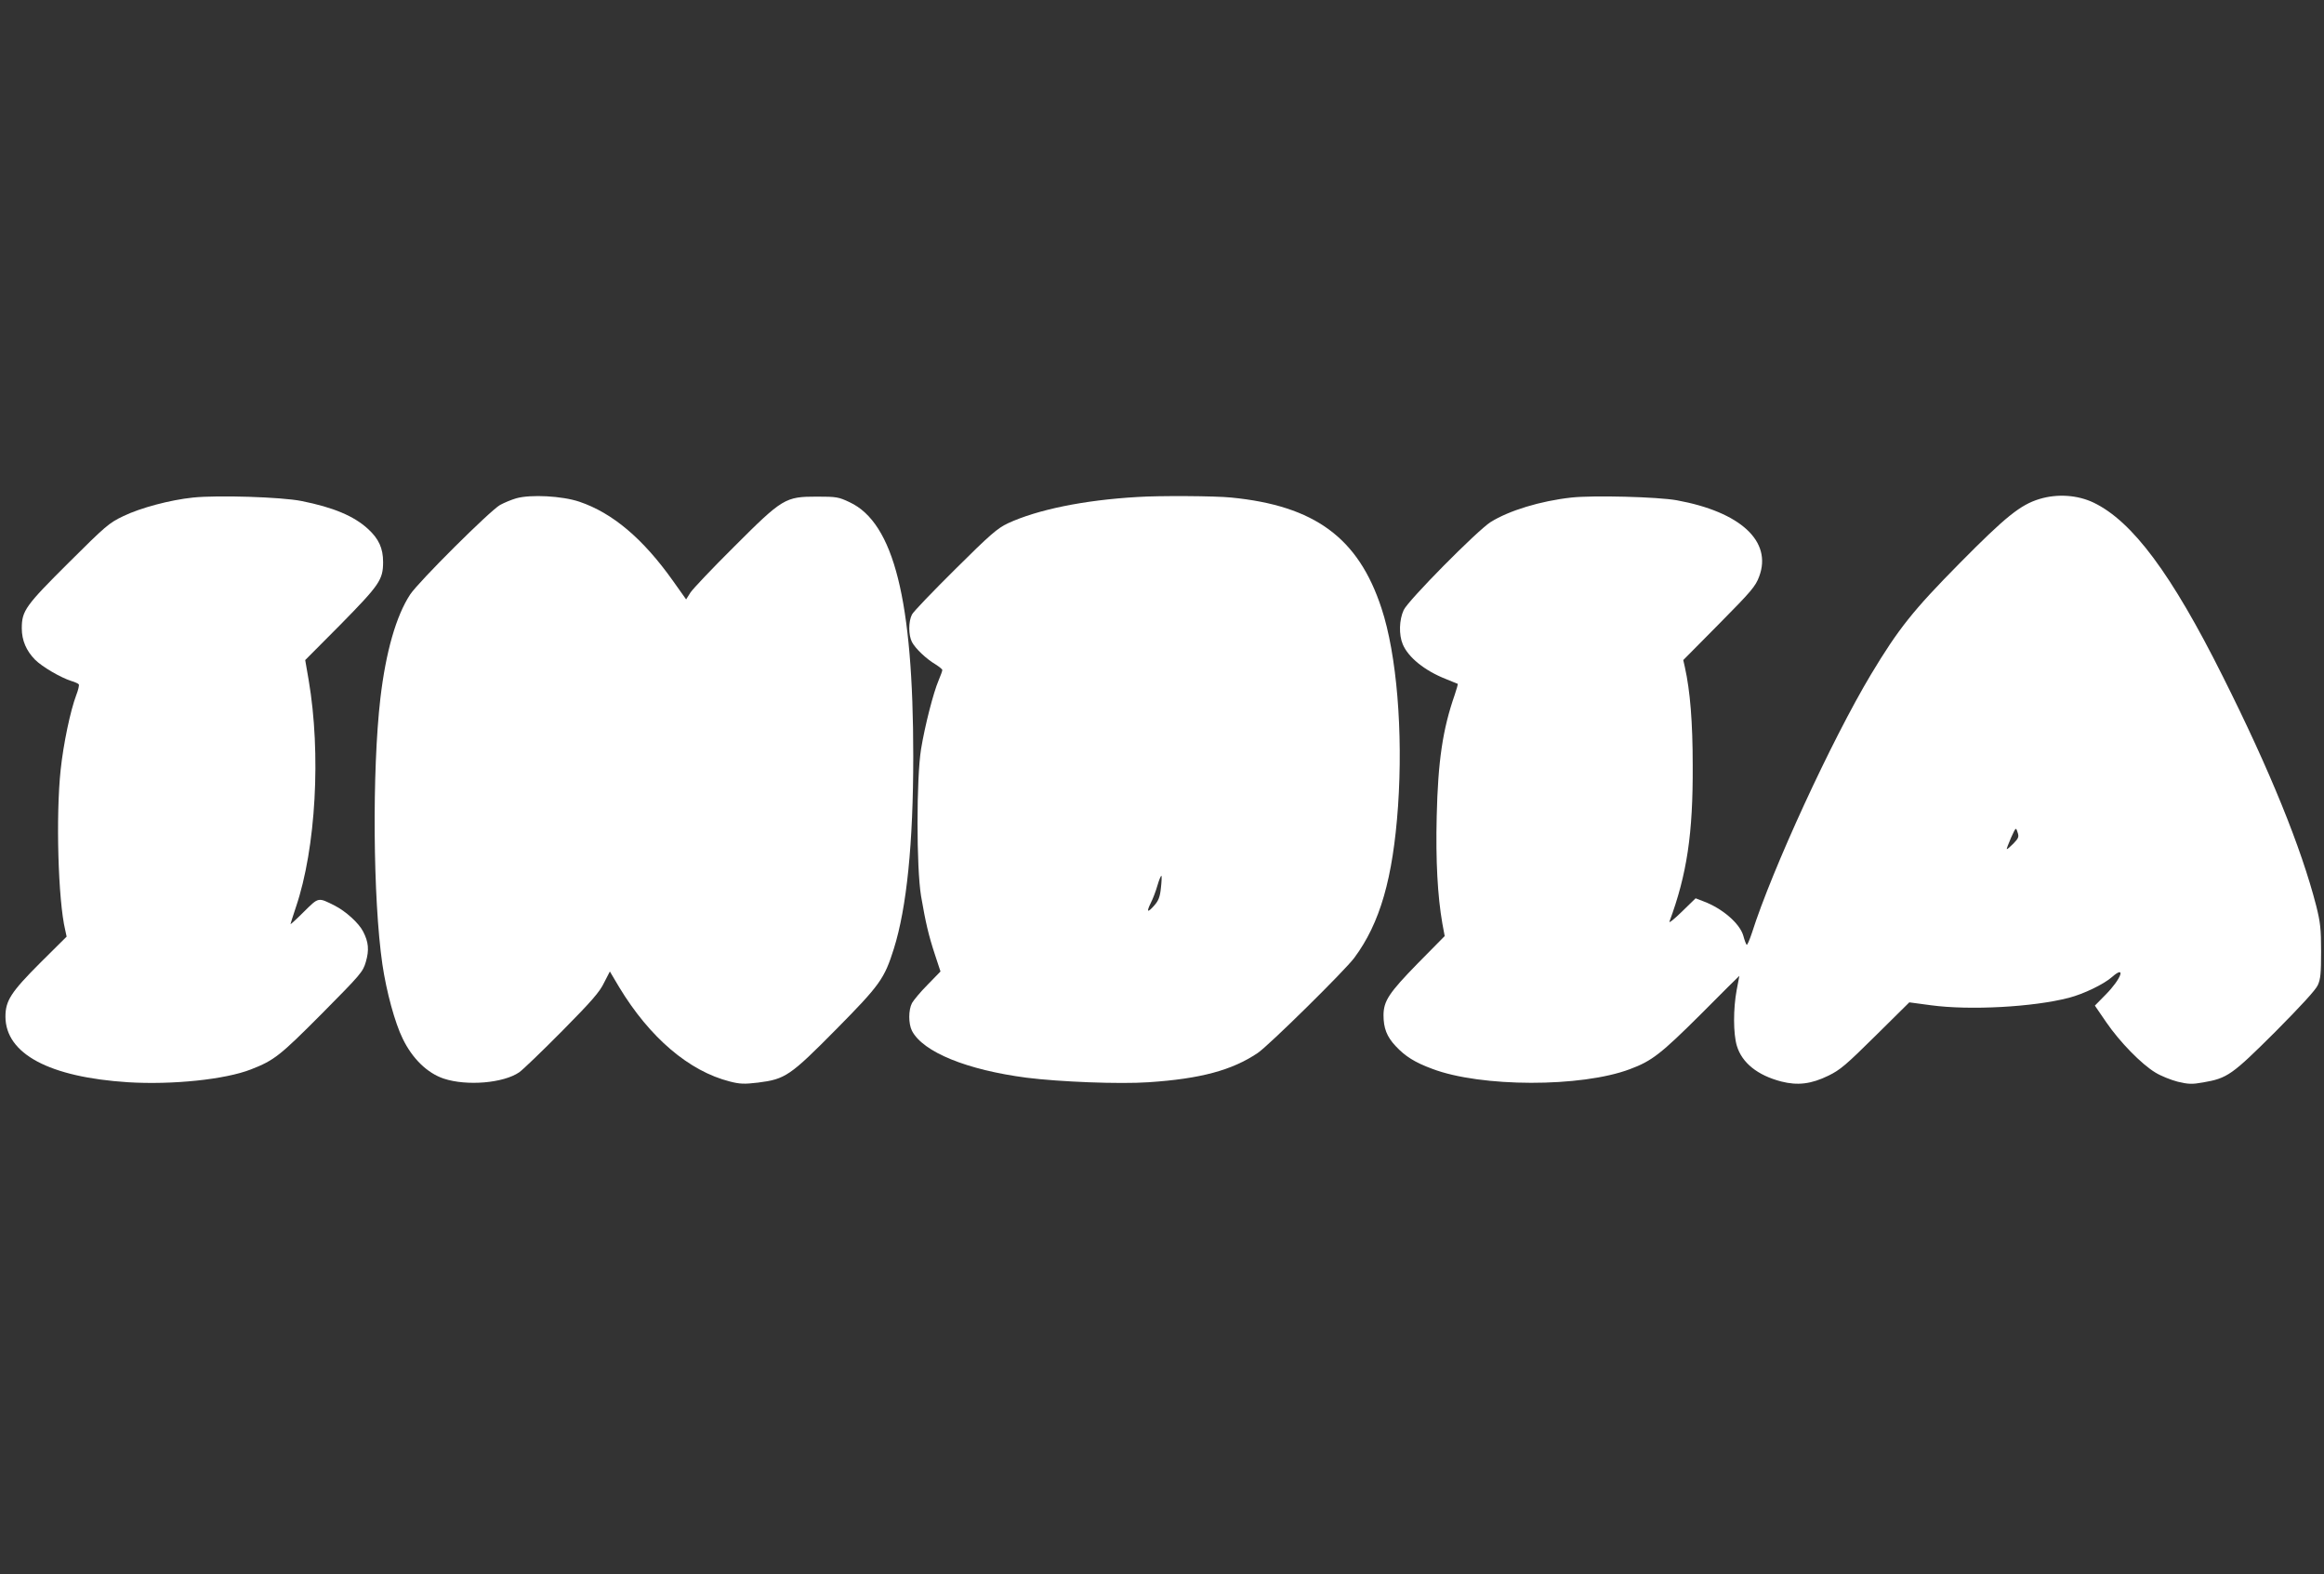 <?xml version="1.0" standalone="no"?>
<!DOCTYPE svg PUBLIC "-//W3C//DTD SVG 20010904//EN"
 "http://www.w3.org/TR/2001/REC-SVG-20010904/DTD/svg10.dtd">
<svg version="1.0" xmlns="http://www.w3.org/2000/svg"
 width="1280pt" height="867pt" viewBox="0 0 1280 867"
 preserveAspectRatio="xMidYMid meet">
<rect x="0" y="0" width="1280" height="867" fill="#333333" stroke="none"/>
<g transform="translate(0,867) scale(0.1,-0.1)"
fill="#ffffff" stroke="none">
<path d="M1064 5930 c-127 -13 -291 -57 -384 -102 -80 -38 -98 -54 -302 -257
-237 -236 -258 -264 -258 -361 0 -67 25 -124 73 -173 39 -39 140 -98 199 -117
21 -6 40 -15 42 -19 3 -4 -3 -31 -14 -59 -32 -84 -71 -269 -86 -412 -27 -253
-14 -718 25 -881 l8 -37 -144 -143 c-163 -163 -193 -210 -193 -298 1 -205 242
-333 675 -361 244 -15 536 15 678 71 128 50 159 75 390 307 215 217 226 230
242 285 19 65 15 109 -15 167 -24 47 -96 112 -157 143 -92 46 -87 47 -169 -34
-41 -41 -74 -71 -74 -68 0 3 14 45 30 94 110 324 139 846 70 1250 l-19 110
195 196 c214 218 234 246 234 344 0 76 -24 128 -83 182 -77 71 -191 119 -367
154 -110 22 -461 33 -596 19z"/>
<path d="M2844 5926 c-28 -8 -68 -25 -90 -37 -56 -32 -449 -423 -495 -493 -77
-117 -134 -316 -164 -572 -46 -397 -41 -1106 11 -1464 22 -150 69 -323 112
-410 53 -110 136 -190 226 -220 127 -42 329 -25 416 35 20 14 127 117 237 228
160 162 206 214 230 265 l32 62 51 -86 c168 -278 385 -463 610 -520 55 -14 79
-15 155 -6 150 19 176 36 431 294 241 244 265 278 317 443 71 226 107 581 107
1060 0 858 -107 1285 -350 1399 -61 29 -73 31 -180 31 -175 0 -189 -8 -456
-275 -119 -118 -227 -232 -241 -253 l-24 -38 -73 103 c-165 232 -332 373 -515
435 -95 32 -267 41 -347 19z"/>
<path d="M6265 5933 c-296 -17 -552 -70 -714 -145 -57 -27 -97 -61 -289 -252
-123 -122 -231 -234 -239 -250 -20 -38 -20 -114 0 -152 19 -36 79 -93 130
-123 20 -13 37 -26 37 -31 0 -5 -9 -30 -20 -56 -29 -67 -76 -251 -97 -379 -26
-161 -26 -653 0 -810 25 -145 41 -215 77 -324 l30 -91 -71 -73 c-39 -39 -77
-85 -86 -101 -20 -38 -20 -114 0 -153 61 -117 302 -215 631 -258 182 -23 512
-36 672 -25 286 19 460 66 601 161 59 39 481 455 532 524 142 191 213 438 241
835 28 410 -7 836 -91 1090 -127 388 -368 565 -828 610 -88 9 -396 11 -516 3z
m129 -2153 c-5 -49 -13 -70 -37 -97 -37 -42 -44 -37 -19 14 11 21 28 65 37 97
9 31 19 55 22 53 2 -3 1 -33 -3 -67z"/>
<path d="M8655 5930 c-172 -19 -344 -72 -445 -135 -74 -47 -456 -433 -479
-485 -25 -54 -27 -136 -5 -188 30 -72 121 -146 239 -192 33 -14 62 -25 64 -26
1 -2 -6 -29 -17 -61 -66 -189 -92 -365 -99 -669 -6 -243 5 -440 31 -589 l13
-70 -149 -151 c-158 -162 -187 -206 -188 -284 0 -72 18 -119 67 -171 52 -56
106 -90 201 -125 267 -102 821 -103 1089 -2 121 45 171 84 391 303 116 117
212 212 212 211 0 0 -7 -36 -15 -79 -19 -102 -19 -239 1 -306 28 -94 114 -163
245 -197 90 -23 165 -14 259 32 66 32 98 60 260 220 l186 184 119 -16 c214
-29 564 -10 760 41 81 21 193 75 238 115 79 69 50 -11 -35 -97 l-60 -61 63
-92 c74 -108 194 -231 271 -277 29 -18 84 -40 122 -50 59 -14 79 -15 140 -4
134 23 159 41 398 279 138 139 223 231 234 257 15 33 18 66 18 185 0 125 -4
160 -27 252 -83 322 -255 746 -515 1264 -282 564 -497 853 -711 956 -88 42
-199 50 -298 20 -105 -32 -185 -96 -439 -353 -258 -261 -338 -362 -489 -613
-217 -362 -544 -1072 -656 -1424 -13 -39 -26 -69 -29 -65 -4 5 -12 26 -18 49
-19 68 -115 151 -219 190 l-44 17 -76 -74 c-42 -41 -72 -65 -68 -54 96 259
130 483 128 860 0 237 -14 410 -43 540 l-9 40 198 200 c178 180 200 206 220
260 73 194 -103 356 -454 420 -106 19 -460 28 -580 15z m2434 -1906 c-18 -18
-34 -32 -36 -30 -2 1 9 29 23 62 27 59 27 59 36 31 9 -25 6 -33 -23 -63z"/>
</g>
</svg>
